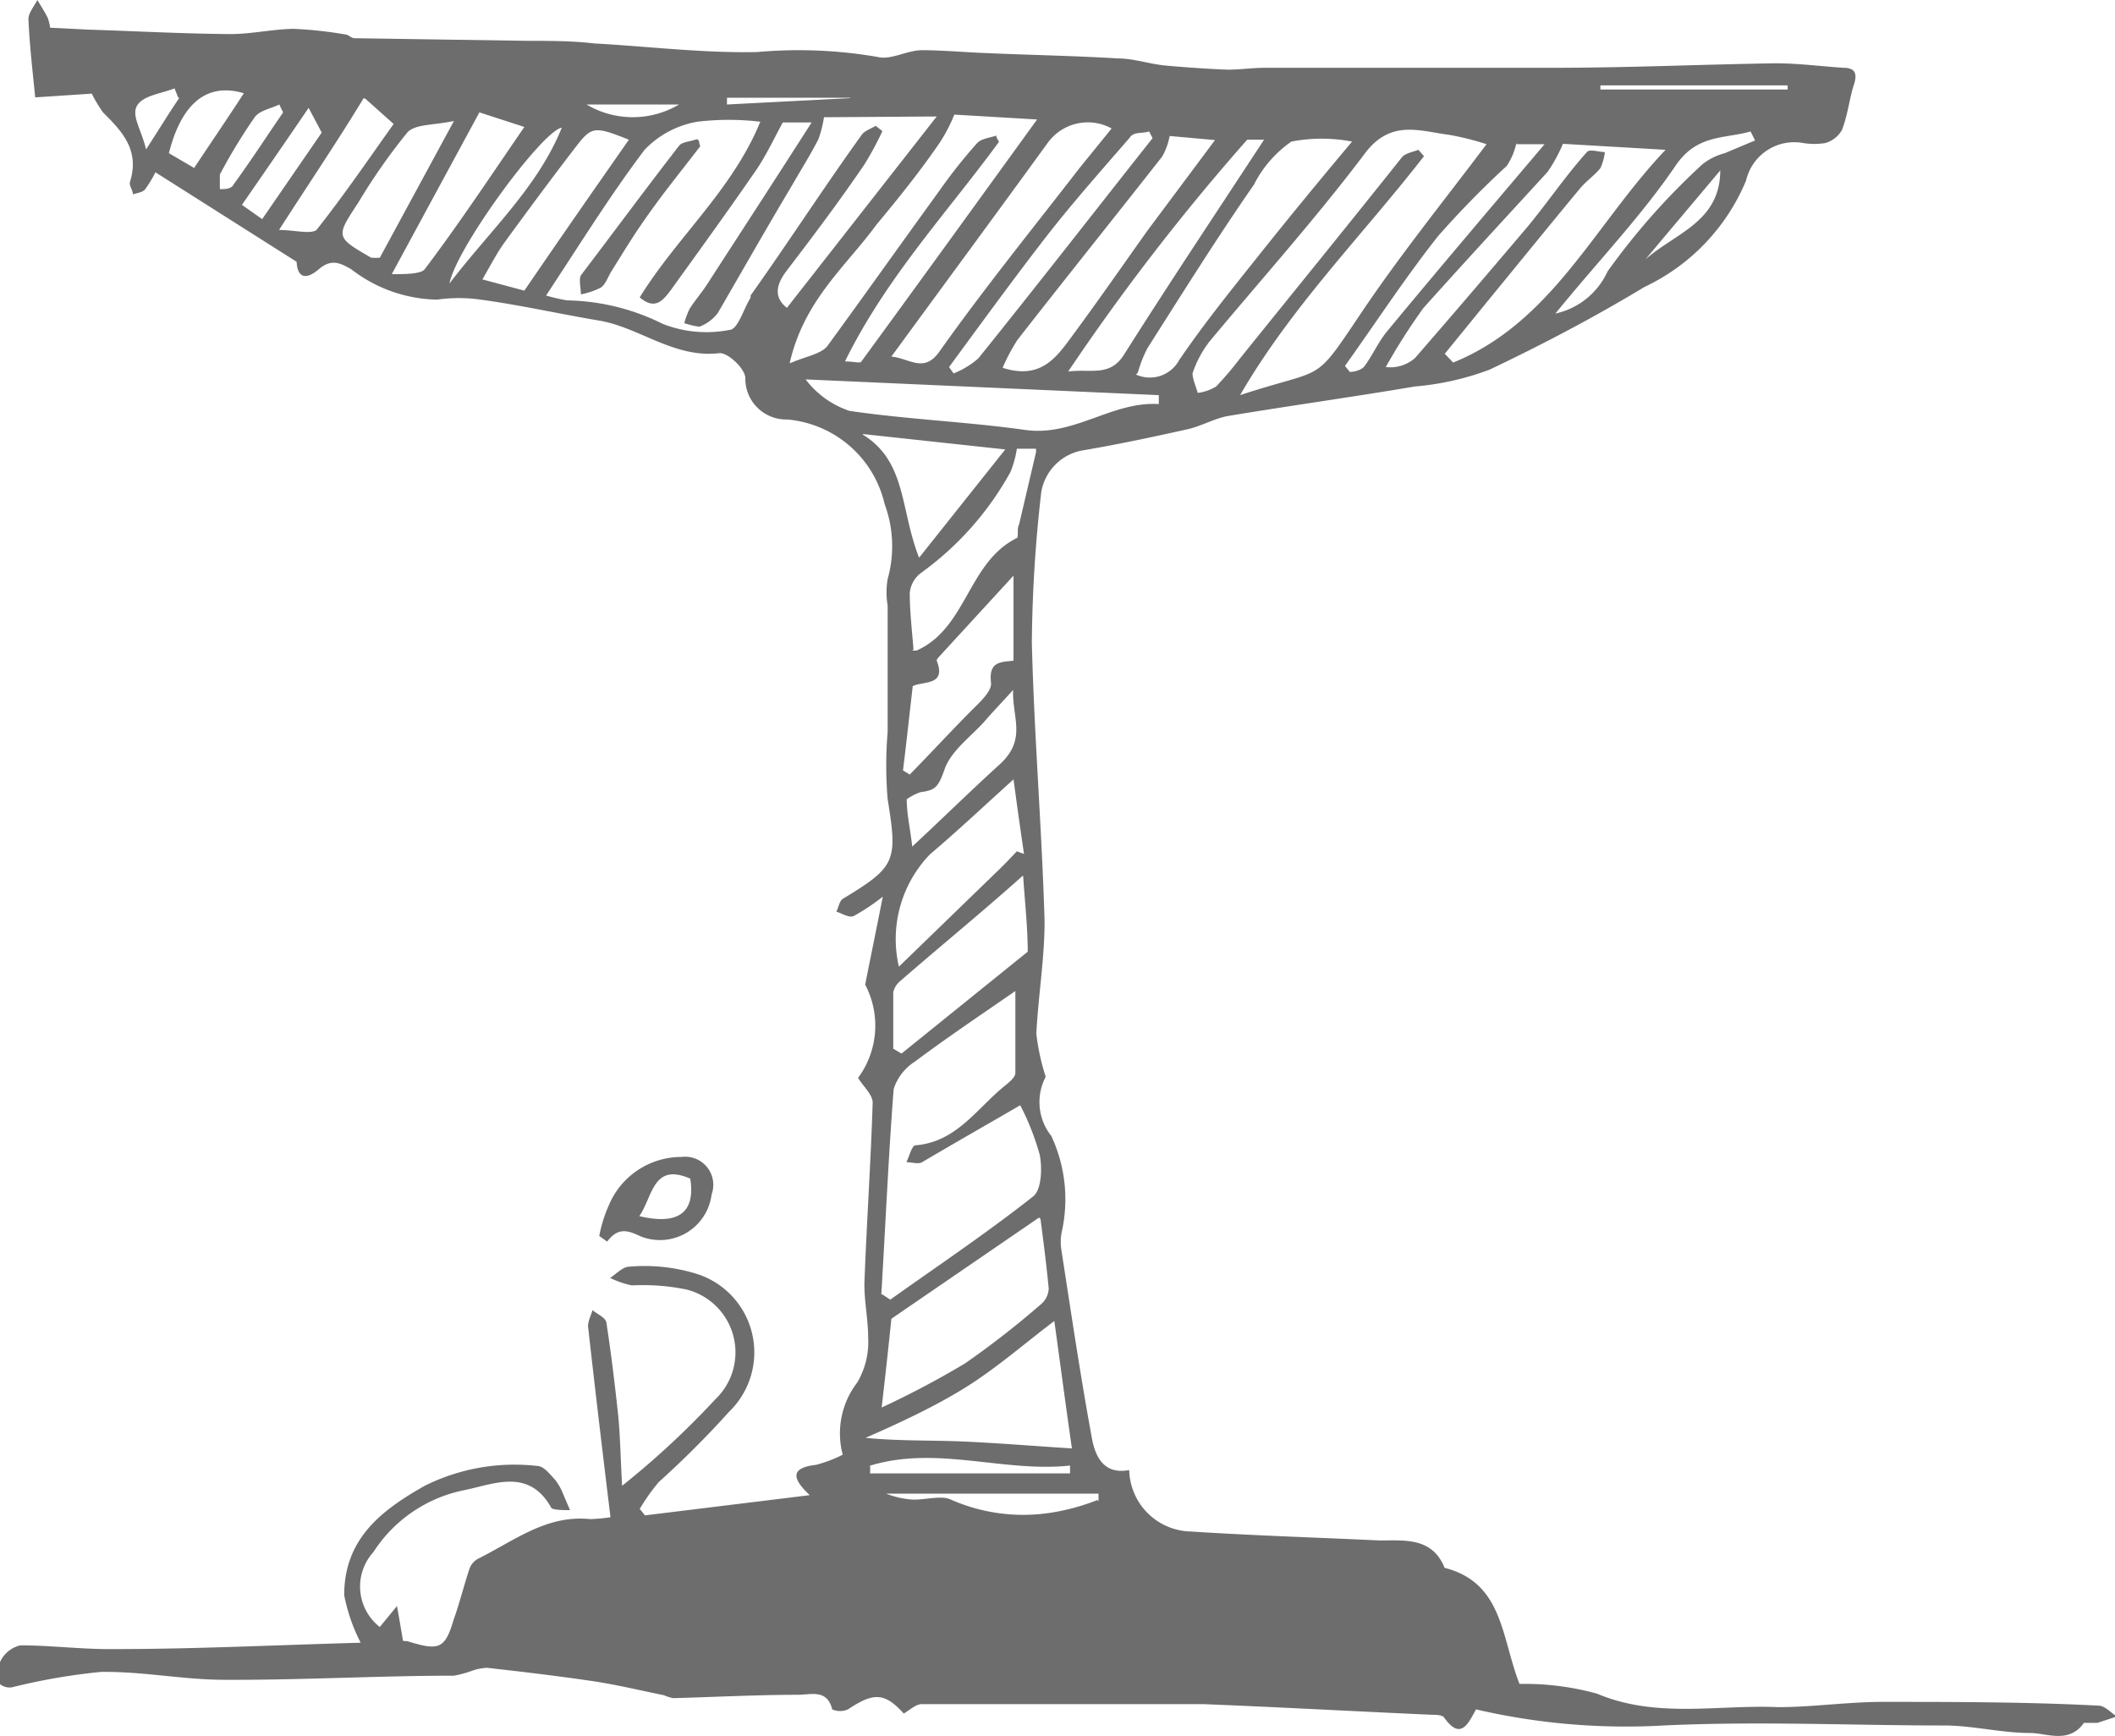 <svg xmlns="http://www.w3.org/2000/svg" xmlns:xlink="http://www.w3.org/1999/xlink" viewBox="0 0 56.47 46.36"><defs><style>.cls-1{fill:none;}.cls-2{opacity:0.8;}.cls-3{clip-path:url(#clip-path);}.cls-4{fill:#494949;}</style><clipPath id="clip-path" transform="translate(0 0)"><rect class="cls-1" width="56.47" height="46.36"/></clipPath></defs><title>Asset 3</title><g id="Layer_2" data-name="Layer 2"><g id="Layer_1-2" data-name="Layer 1"><g class="cls-2"><g class="cls-3"><path class="cls-4" d="M10.88,43.82c.84.26,1,.21,1.23-.57.16-.44.27-.9.42-1.35a.49.49,0,0,1,.23-.28c1-.5,1.84-1.18,3-1.06a4.85,4.85,0,0,0,.54-.05c-.21-1.72-.41-3.41-.6-5.1,0-.14.08-.29.12-.43.13.11.35.2.37.33.13.84.23,1.68.32,2.52.05.55.06,1.11.1,1.84a22.61,22.61,0,0,0,2.49-2.31,1.73,1.73,0,0,0-.77-2.93,5.77,5.77,0,0,0-1.46-.11,2.49,2.49,0,0,1-.58-.2c.17-.11.34-.3.51-.3a4.71,4.71,0,0,1,1.73.17,2.2,2.2,0,0,1,.94,3.7,25.65,25.65,0,0,1-1.88,1.88,5.2,5.2,0,0,0-.51.72c.05.05.09.11.14.17l4.4-.54c-.48-.45-.52-.73.17-.81a3.44,3.44,0,0,0,.71-.27,2.23,2.23,0,0,1,.39-1.93,2.13,2.13,0,0,0,.29-1.19c0-.49-.11-1-.1-1.48.06-1.6.17-3.2.22-4.8,0-.21-.24-.42-.39-.66a2.35,2.35,0,0,0,.19-2.49c.16-.81.31-1.53.47-2.35a5.54,5.54,0,0,1-.78.52c-.12.05-.31-.07-.46-.12.06-.11.08-.28.17-.34,1.42-.86,1.47-1,1.2-2.66a10.82,10.82,0,0,1,0-1.8c0-1.12,0-2.24,0-3.37a2.12,2.12,0,0,1,0-.71,3.24,3.24,0,0,0-.08-2,2.93,2.93,0,0,0-2.6-2.26,1.09,1.09,0,0,1-1.12-1.1c0-.26-.48-.7-.7-.67C18,9.57,17.07,8.74,16,8.56S13.87,8.14,12.83,8a4.1,4.1,0,0,0-1.16,0,3.84,3.84,0,0,1-2.29-.81c-.3-.17-.53-.29-.87,0s-.57.23-.59-.2L4.15,4.6a3.15,3.15,0,0,1-.28.46c-.07.08-.21.09-.32.13,0-.11-.11-.24-.08-.33C3.74,4,3.25,3.5,2.75,3a3.66,3.66,0,0,1-.3-.5l-1.51.1C.87,1.89.79,1.21.76.53.75.36.9.18,1,0c.09.16.2.32.28.49a1.53,1.53,0,0,1,.06.25l1,.05C3.59.83,4.87.9,6.15.91,6.71.91,7.27.78,7.83.77A10.74,10.74,0,0,1,9.22.92c.08,0,.16.1.24.1l4.6.07c.61,0,1.21,0,1.81.07,1.45.08,2.9.26,4.34.23a12.43,12.43,0,0,1,3.22.13c.35.09.77-.17,1.17-.18.6,0,1.2.06,1.8.08,1.15.05,2.3.07,3.45.14.42,0,.84.15,1.27.19s1.11.09,1.66.11c.33,0,.65-.05,1-.05,2.57,0,5.13,0,7.7,0,2,0,3.95-.09,5.93-.12.6,0,1.2.08,1.81.12.34,0,.37.18.27.48s-.16.8-.31,1.18a.74.74,0,0,1-.45.35,1.88,1.88,0,0,1-.58,0,1.32,1.32,0,0,0-1.53,1,5.45,5.45,0,0,1-2.71,2.84c-1.34.81-2.73,1.54-4.14,2.21a7.44,7.44,0,0,1-2,.45c-1.65.28-3.32.51-5,.79-.36.07-.7.27-1.06.35-.94.21-1.88.41-2.83.57a1.36,1.36,0,0,0-1.08,1.12,37.57,37.57,0,0,0-.25,4c.06,2.48.27,5,.34,7.45,0,1-.17,2-.22,3a5.91,5.91,0,0,0,.25,1.15,1.45,1.45,0,0,0,.15,1.58,4,4,0,0,1,.27,2.6,1.4,1.4,0,0,0,0,.45c.26,1.68.51,3.37.81,5,.09.51.32,1,1,.87a1.68,1.68,0,0,0,1.64,1.64c1.68.11,3.37.16,5.05.24.66,0,1.4-.09,1.73.73l0,0c1.56.4,1.51,1.84,2,3.1a7.26,7.26,0,0,1,2.07.26c1.59.67,3.22.29,4.83.36.93,0,1.86-.14,2.79-.14,1.93,0,3.85,0,5.77.1.17,0,.33.19.49.29L56,46c-.12,0-.32,0-.36,0-.4.57-1,.27-1.44.27-.75,0-1.49-.19-2.24-.2-2.51,0-5-.12-7.55,0a17.67,17.67,0,0,1-5-.43c-.21.38-.41.84-.85.22-.06-.09-.28-.07-.42-.08-2-.09-4-.2-6-.28-1,0-2,0-2.94,0-1.53,0-3.06,0-4.59,0-.16,0-.32.16-.48.25-.51-.56-.8-.57-1.49-.11a.52.52,0,0,1-.42,0c-.13-.53-.54-.4-.88-.39-1.13,0-2.25.06-3.37.09a1.44,1.44,0,0,1-.25-.08c-.65-.13-1.29-.29-2-.39-.9-.13-1.81-.24-2.72-.34a1.42,1.42,0,0,0-.4.08,2.85,2.85,0,0,1-.48.13c-2,0-4.08.12-6.12.11-1.11,0-2.21-.23-3.31-.21a16.57,16.57,0,0,0-2.37.41.41.41,0,0,1-.36-.12.8.8,0,0,1,.58-1c.83,0,1.66.11,2.49.1,2.2,0,4.4-.11,6.6-.17a4.7,4.7,0,0,1-.44-1.27c0-1.51,1-2.27,2.15-2.92a5.37,5.37,0,0,1,3-.53c.18,0,.35.23.49.38a1.55,1.55,0,0,1,.21.38l.18.42c-.17,0-.45,0-.5-.06-.6-1.08-1.54-.63-2.34-.47a3.76,3.76,0,0,0-2.41,1.65,1.37,1.37,0,0,0,.17,2l.46-.56c.07.39.11.63.16.93M22,3.13a3,3,0,0,1-.15.59c-.21.41-.45.79-.68,1.19-.68,1.14-1.34,2.3-2,3.44a1.09,1.09,0,0,1-.49.37c-.1,0-.27-.05-.41-.09a2.13,2.13,0,0,1,.14-.38c.15-.24.34-.45.49-.69.9-1.39,1.81-2.79,2.77-4.29h-.77c-.25.46-.45.89-.71,1.27-.75,1.09-1.52,2.15-2.29,3.22-.2.26-.41.53-.82.18,1-1.62,2.47-2.86,3.22-4.69a7.13,7.13,0,0,0-1.68,0A2.54,2.54,0,0,0,17.21,4c-.93,1.23-1.75,2.56-2.63,3.89a4.72,4.72,0,0,0,.56.13,5.93,5.93,0,0,1,2.56.63,3.2,3.2,0,0,0,1.77.16c.23,0,.38-.56.57-.86l0-.06C21.05,6.47,22,5,23,3.61c.08-.12.25-.17.38-.25l.18.14a8.39,8.39,0,0,1-.48.89c-.68,1-1.36,1.9-2.07,2.83-.3.39-.35.72,0,1l4-5.11Zm1.54,31.42.23.15c1.28-.91,2.59-1.79,3.82-2.76.22-.18.24-.76.17-1.11a6.85,6.85,0,0,0-.52-1.32c-.86.5-1.74,1-2.62,1.52-.1.06-.28,0-.42,0,.08-.16.15-.45.24-.45,1.11-.09,1.65-1,2.39-1.59.11-.09.27-.22.28-.33,0-.78,0-1.56,0-2.2-.91.63-1.82,1.24-2.69,1.89a1.35,1.35,0,0,0-.56.73c-.14,1.83-.22,3.66-.33,5.5M39.69,3.85a7.34,7.34,0,0,0-1-.25c-.78-.1-1.54-.41-2.22.46C35.17,5.79,33.7,7.43,32.3,9.11a2.86,2.86,0,0,0-.46.86c0,.14.09.35.14.52a1.24,1.24,0,0,0,.49-.17,9.09,9.09,0,0,0,.63-.74C34.54,7.79,36,6,37.43,4.2c.09-.11.29-.14.44-.2l.15.17c-1.63,2.1-3.53,4-4.91,6.38,2.28-.75,1.94-.27,3.17-2.1,1.06-1.59,2.26-3.07,3.41-4.6M38.57,9.44l.23.24C41.45,8.6,42.57,6,44.47,4l-2.74-.16a4.13,4.13,0,0,1-.41.75C40.23,5.78,39.1,7,38,8.23A16.5,16.5,0,0,0,37,9.8a1,1,0,0,0,.78-.24c1-1.15,2-2.32,3-3.5.54-.65,1-1.34,1.59-2,.07-.09.31,0,.48,0a1.43,1.43,0,0,1-.12.43c-.16.2-.39.35-.55.55-.83,1-1.64,2-2.46,3l-1.14,1.4M21.09,9.7c.43-.19.82-.24,1-.46,1-1.37,2-2.78,3-4.16a13.8,13.8,0,0,1,1-1.26c.11-.12.34-.14.51-.2,0,.06.05.11.07.17-1.39,1.9-3,3.61-4.11,5.86.24,0,.41.06.44,0,1.55-2.12,3.09-4.25,4.69-6.46l-2.21-.13a4.27,4.27,0,0,1-.39.75C24.57,4.57,24,5.28,23.4,6c-.81,1.11-1.92,2-2.31,3.67m6.65,22.84-3.94,2.7c-.08.78-.16,1.51-.26,2.37a24,24,0,0,0,2.23-1.18,24,24,0,0,0,2.05-1.6A.58.58,0,0,0,28,34.4c-.06-.63-.14-1.25-.22-1.86m.84,6.13c-.17-1.17-.31-2.25-.47-3.4-.83.63-1.56,1.27-2.38,1.78S24,38,23.11,38.39c.92.09,1.79.06,2.66.1s1.88.12,2.81.18M30.33,10a.89.89,0,0,0,1.15-.38c.68-1,1.42-1.91,2.16-2.84s1.62-2,2.46-3a4.29,4.29,0,0,0-1.62,0,3.09,3.09,0,0,0-1,1.15c-1,1.44-1.91,2.9-2.84,4.36a3.36,3.36,0,0,0-.26.66m-6.58-.43c.49.05.87.45,1.28-.13,1.19-1.68,2.48-3.27,3.74-4.9l.86-1.06a1.32,1.32,0,0,0-1.71.39c-1.38,1.9-2.78,3.8-4.17,5.7m7.14,1.27c0-.08,0-.16,0-.24l-9.43-.42a2.44,2.44,0,0,0,1.17.84c1.56.23,3.14.29,4.7.51,1.31.18,2.32-.78,3.58-.69m.27-7.16a1.76,1.76,0,0,1-.2.55c-1.28,1.63-2.58,3.25-3.86,4.89a4.88,4.88,0,0,0-.4.75c1,.32,1.42-.25,1.85-.84.68-.92,1.34-1.87,2-2.8l1.82-2.44-1.22-.11M27.31,23.38c-1.12,1-2.2,1.88-3.27,2.81a.55.55,0,0,0-.19.3c0,.5,0,1,0,1.51l.22.13,3.37-2.72c0-.66-.08-1.36-.12-2m-.26-2.6c-.83.75-1.52,1.4-2.23,2a3.26,3.26,0,0,0-.83,3l2.6-2.52c.19-.18.37-.37.55-.56l.19.07c-.09-.62-.18-1.25-.28-2m0-5.43-1.9,2.07c-.06.07-.16.16-.15.2.27.68-.37.54-.64.68-.09.78-.17,1.52-.26,2.25l.18.11c.52-.53,1-1.05,1.54-1.6.25-.26.66-.6.63-.85-.07-.58.27-.55.6-.59Zm-2.7,2c.07,0,.09,0,.11,0,1.34-.59,1.37-2.35,2.67-3,.07,0,0-.25.07-.37l.45-1.92a.54.54,0,0,0,0-.1h-.51a2.66,2.66,0,0,1-.17.62,8.19,8.19,0,0,1-2.38,2.69.76.76,0,0,0-.31.54c0,.49.06,1,.1,1.51m4.13-7.42c.61-.08,1.11.15,1.49-.45,1.22-1.93,2.49-3.83,3.74-5.74h-.45a59.42,59.42,0,0,0-4.78,6.19M16.79,3.73c-1-.4-1-.35-1.53.34s-1.19,1.58-1.78,2.39c-.21.29-.38.62-.6,1L14,7.76c.9-1.32,1.82-2.64,2.77-4m6.26,7.84c1.18.72,1,2,1.51,3.29L26.84,12l-3.79-.41m7.73-7.89-.1-.19c-.18.06-.42,0-.52.17-.79.91-1.59,1.81-2.32,2.76C27,7.53,26.17,8.67,25.34,9.8l.12.17a2.28,2.28,0,0,0,.66-.4c1.57-1.95,3.11-3.93,4.66-5.89M12.8,3,10.46,7.32c.33,0,.75,0,.87-.12C12.24,6,13.1,4.7,14,3.39L12.8,3M10.12,6.92l2-3.69c-.57.12-1,.08-1.23.29a15.77,15.77,0,0,0-1.33,1.9c-.6.91-.6.91.35,1.46a1.71,1.71,0,0,0,.25,0m14.2,15.72c.85-.79,1.57-1.5,2.32-2.18s.34-1.25.37-2c-.33.37-.56.6-.77.85-.37.41-.89.78-1.06,1.27s-.26.56-.64.61a1.44,1.44,0,0,0-.37.19c0,.4.09.76.15,1.29M9.71,2.62C9,3.79,8.24,4.91,7.45,6.14c.41,0,.84.12,1,0,.73-.92,1.39-1.89,2.06-2.83l-.75-.67M40.49,3.81a1.78,1.78,0,0,1-.26.62A24.82,24.82,0,0,0,38.4,6.3c-.88,1.11-1.66,2.31-2.49,3.47l.13.16c.14,0,.32-.06.39-.15.22-.3.37-.65.61-.94,1.2-1.45,2.42-2.89,3.64-4.33l.56-.66-.75,0m1,4.53a2,2,0,0,0,1.43-1.13,18.39,18.39,0,0,1,2.53-2.86,1.61,1.61,0,0,1,.6-.3l.81-.34-.12-.24c-.7.2-1.43.07-2,.91-.93,1.37-2.1,2.58-3.25,4M29.33,40.08l0-.2H23.66a2.4,2.4,0,0,0,.73.16c.35,0,.76-.12,1,0a4.79,4.79,0,0,0,2.66.35,5.81,5.81,0,0,0,1.25-.34M5.18,4.49c.45-.68.89-1.32,1.33-2-1-.3-1.67.29-2,1.6l.65.38M7,5.85,8.59,3.54l-.35-.66c-.59.87-1.18,1.72-1.78,2.59L7,5.85M23.23,39.12a1.62,1.62,0,0,1,0,.22h5.34v-.21c-1.78.19-3.55-.54-5.33,0M15,3.41c-.5.06-2.81,3.19-3,4.16,1.1-1.44,2.35-2.56,3-4.16M7.56,3a2,2,0,0,1-.1-.21c-.23.11-.53.16-.66.34a14.85,14.85,0,0,0-.93,1.53c0,.1,0,.26,0,.39.13,0,.31,0,.37-.13C6.7,4.29,7.12,3.64,7.56,3m40.17-.61,0-.11h-5v.11Zm-1.8,2.16c-.67.8-1.34,1.59-2,2.38.78-.7,2-1,2-2.38M4.76,2.61l-.1-.25c-.36.14-.84.19-1,.46s.12.65.24,1.17c.38-.59.63-1,.89-1.38m13.37.18H15.66a2.42,2.42,0,0,0,2.47,0m4.57-.18H19.41v.18l3.29-.17" transform="translate(0 0)"/><path class="cls-4" d="M16,33a3.66,3.66,0,0,1,.26-.83,2.1,2.1,0,0,1,1.94-1.28.75.75,0,0,1,.8,1A1.39,1.39,0,0,1,17.08,33c-.37-.18-.6-.2-.87.15L16,33m1.07-.53c1.05.25,1.5-.1,1.36-1-1-.44-1,.48-1.36,1" transform="translate(0 0)"/><path class="cls-4" d="M18.7,3.9c-.46.6-.94,1.19-1.38,1.81s-.66,1-1,1.54c-.09.15-.15.34-.28.43a2.07,2.07,0,0,1-.53.18c0-.17-.06-.39,0-.51C16.4,6.18,17.27,5,18.14,3.88c.08-.09.28-.1.42-.15s.09.12.14.17" transform="translate(0 0)"/></g></g></g></g></svg>